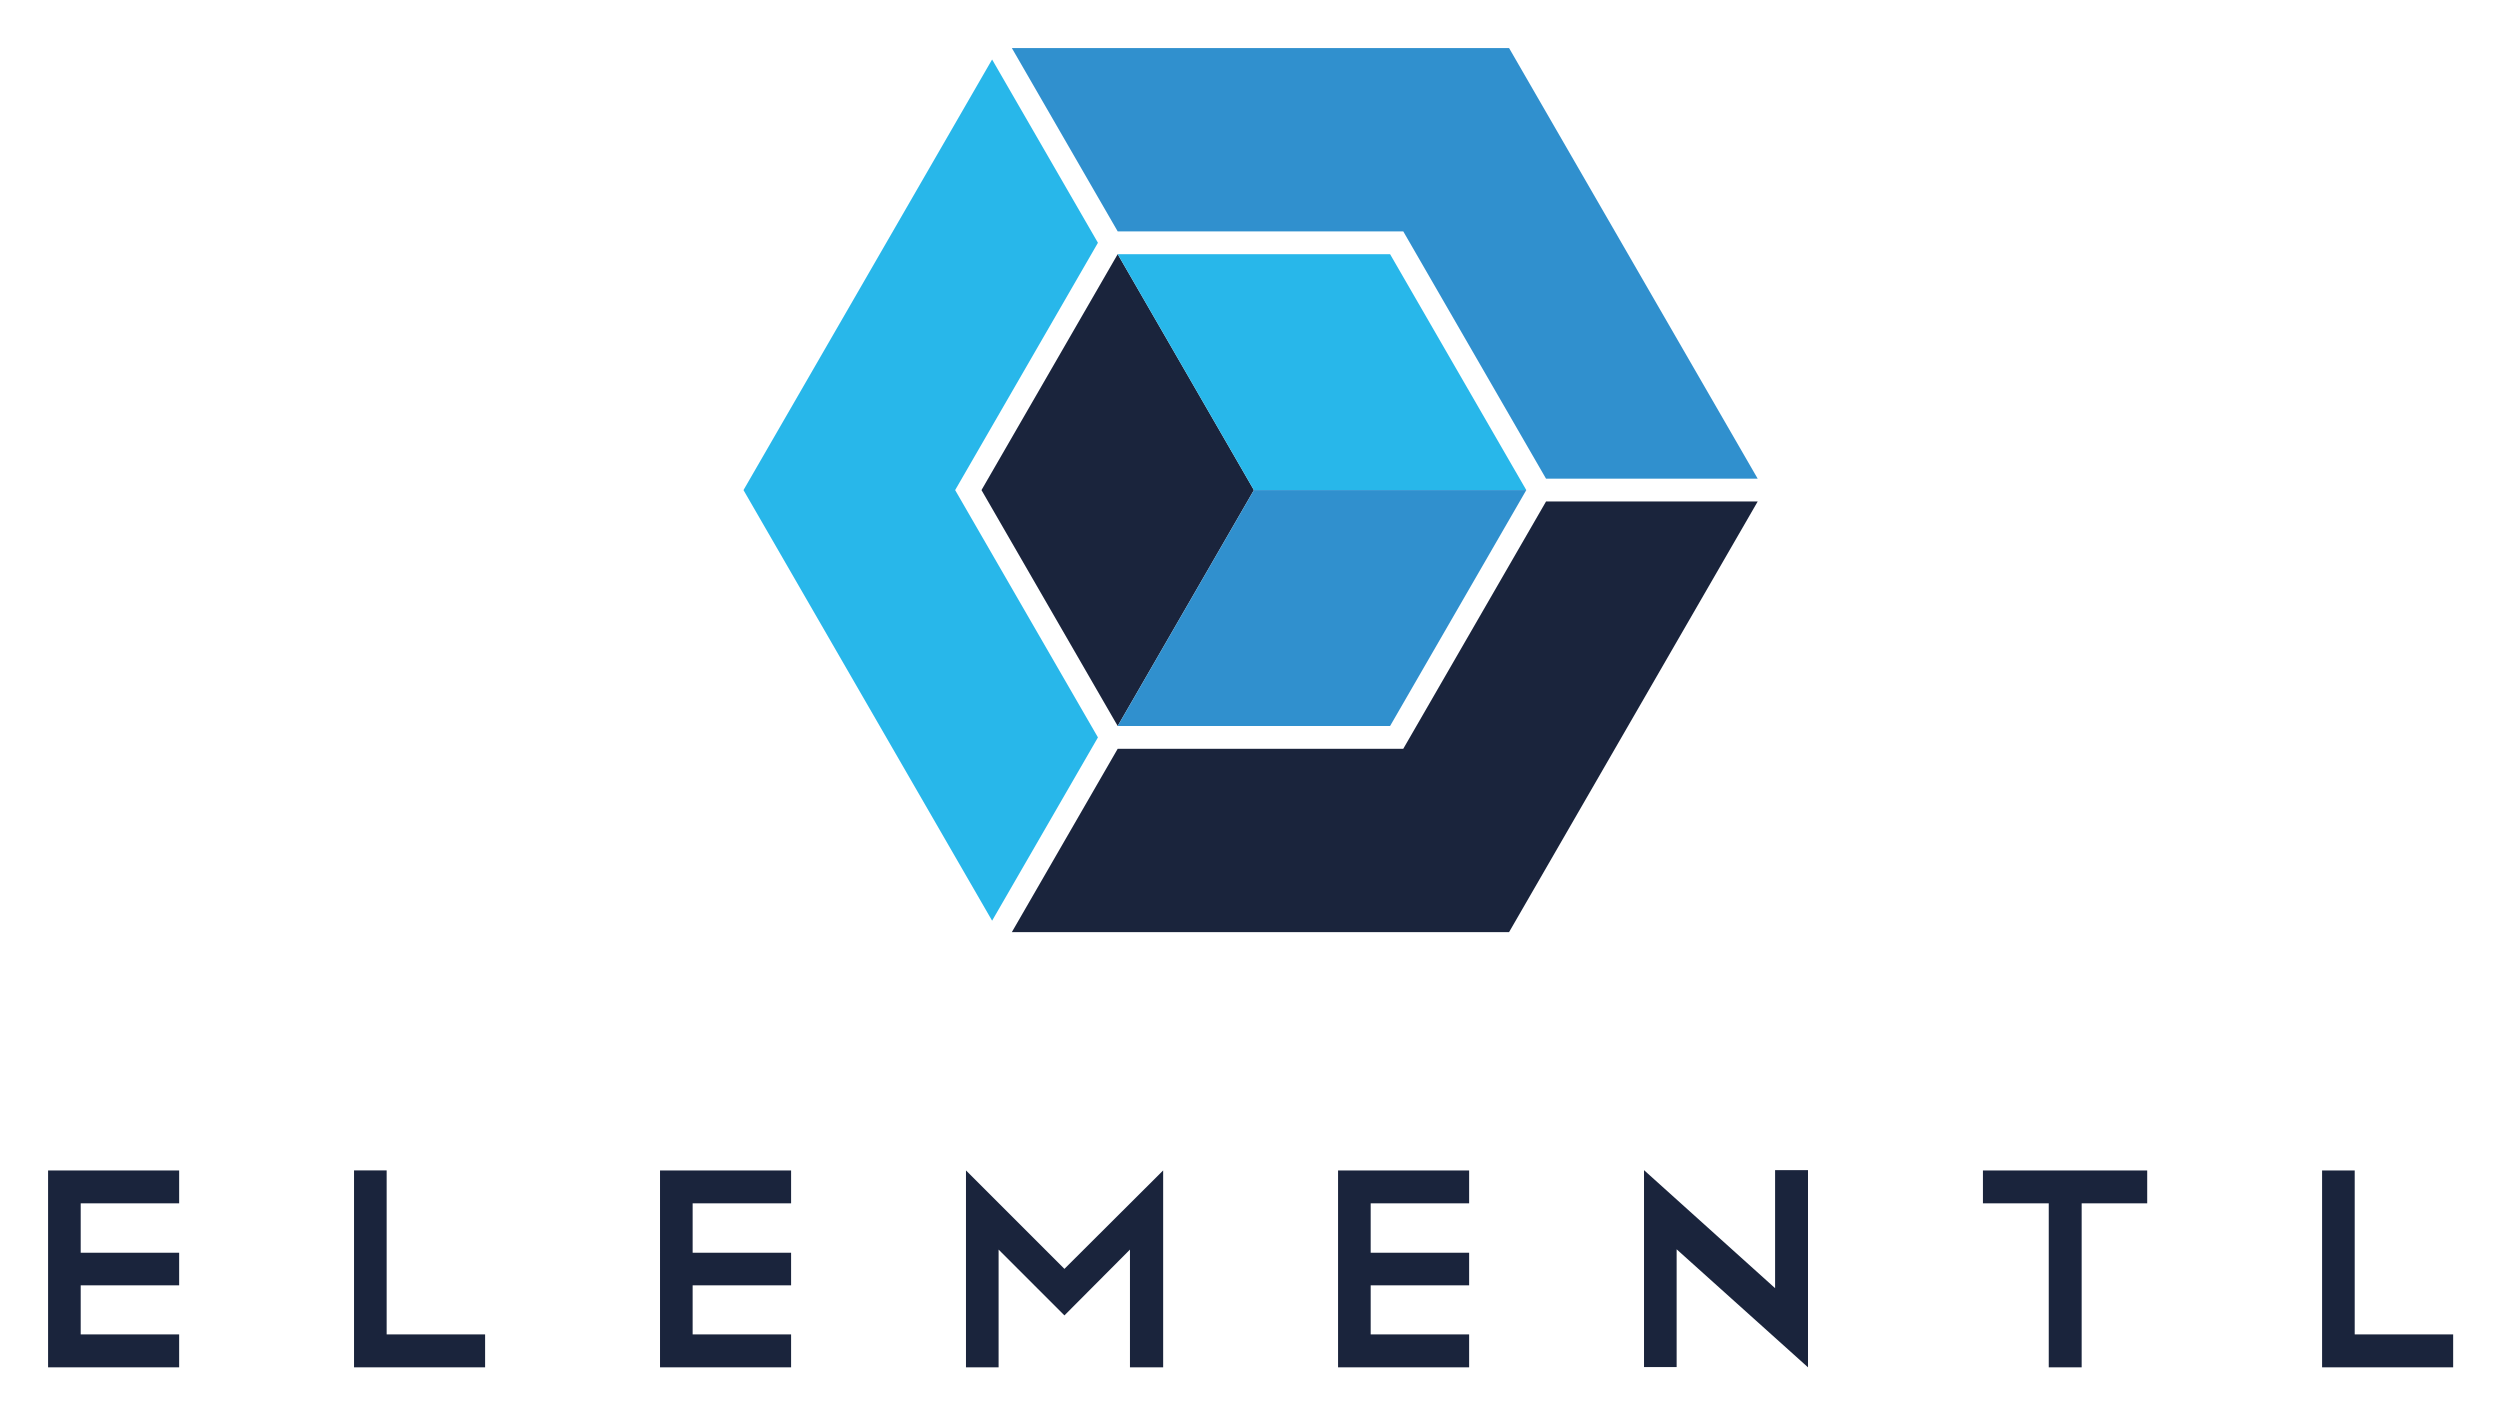 <svg xmlns="http://www.w3.org/2000/svg" role="img" viewBox="-17.38 -17.38 903.76 511.26"><path fill="#28b7ea" fill-rule="evenodd" d="M379.527 249.195l-38.256 66.261-43.747-75.772-46.128-79.895 46.128-79.894 43.745-75.771 38.258 66.263-24.619 42.64-26.999 46.762 26.999 46.766z"/><path fill="#1a243c" fill-rule="evenodd" d="M541.52 163.913h76.513l-43.747 75.771-46.127 79.895H348.413l38.257-66.262h103.233l27-46.764z"/><path fill="#3090ce" fill-rule="evenodd" d="M528.159 0l46.128 79.895 43.747 75.772H541.52l-24.617-42.64-26.999-46.766H386.668L348.412 0h87.494z"/><path fill="#1a243c" fill-rule="evenodd" d="M386.668 74.51l49.237 85.28-49.237 85.28-49.236-85.28z"/><path fill="#3090ce" fill-rule="evenodd" d="M386.668 245.07l49.237-85.28h98.474l-49.238 85.28z"/><path fill="#28b7ea" fill-rule="evenodd" d="M534.379 159.79l-98.473.001L386.67 74.51l98.472.001z"/><path fill="#1a243c" d="M0 476.915h47.384v-11.898h-35.59v-17.742h35.59V435.48h-35.59v-17.847h35.59v-11.897H0zm122.398-71.179h-11.794v71.18h47.384v-11.898h-35.59zm98.821 71.179h47.384v-11.898h-35.59v-17.742h35.59V435.48h-35.59v-17.847h35.59v-11.897h-47.384zm110.604-71.179v71.18h11.795V434.35l23.794 23.795 23.692-23.795v42.564h12v-71.179l-35.692 35.588zm134.51 71.179h47.384v-11.898h-35.589v-17.742h35.59V435.48h-35.59v-17.847h35.59v-11.897h-47.385zM624.322 448.3l-47.384-42.667v71.18h11.794v-42.565l47.487 42.667v-71.282h-11.897zm75.136-30.667h23.795v59.282h11.897v-59.282h23.692v-11.897h-59.384zm134.399 47.385v-59.282h-11.795v71.179h47.384v-11.897z"/></svg>